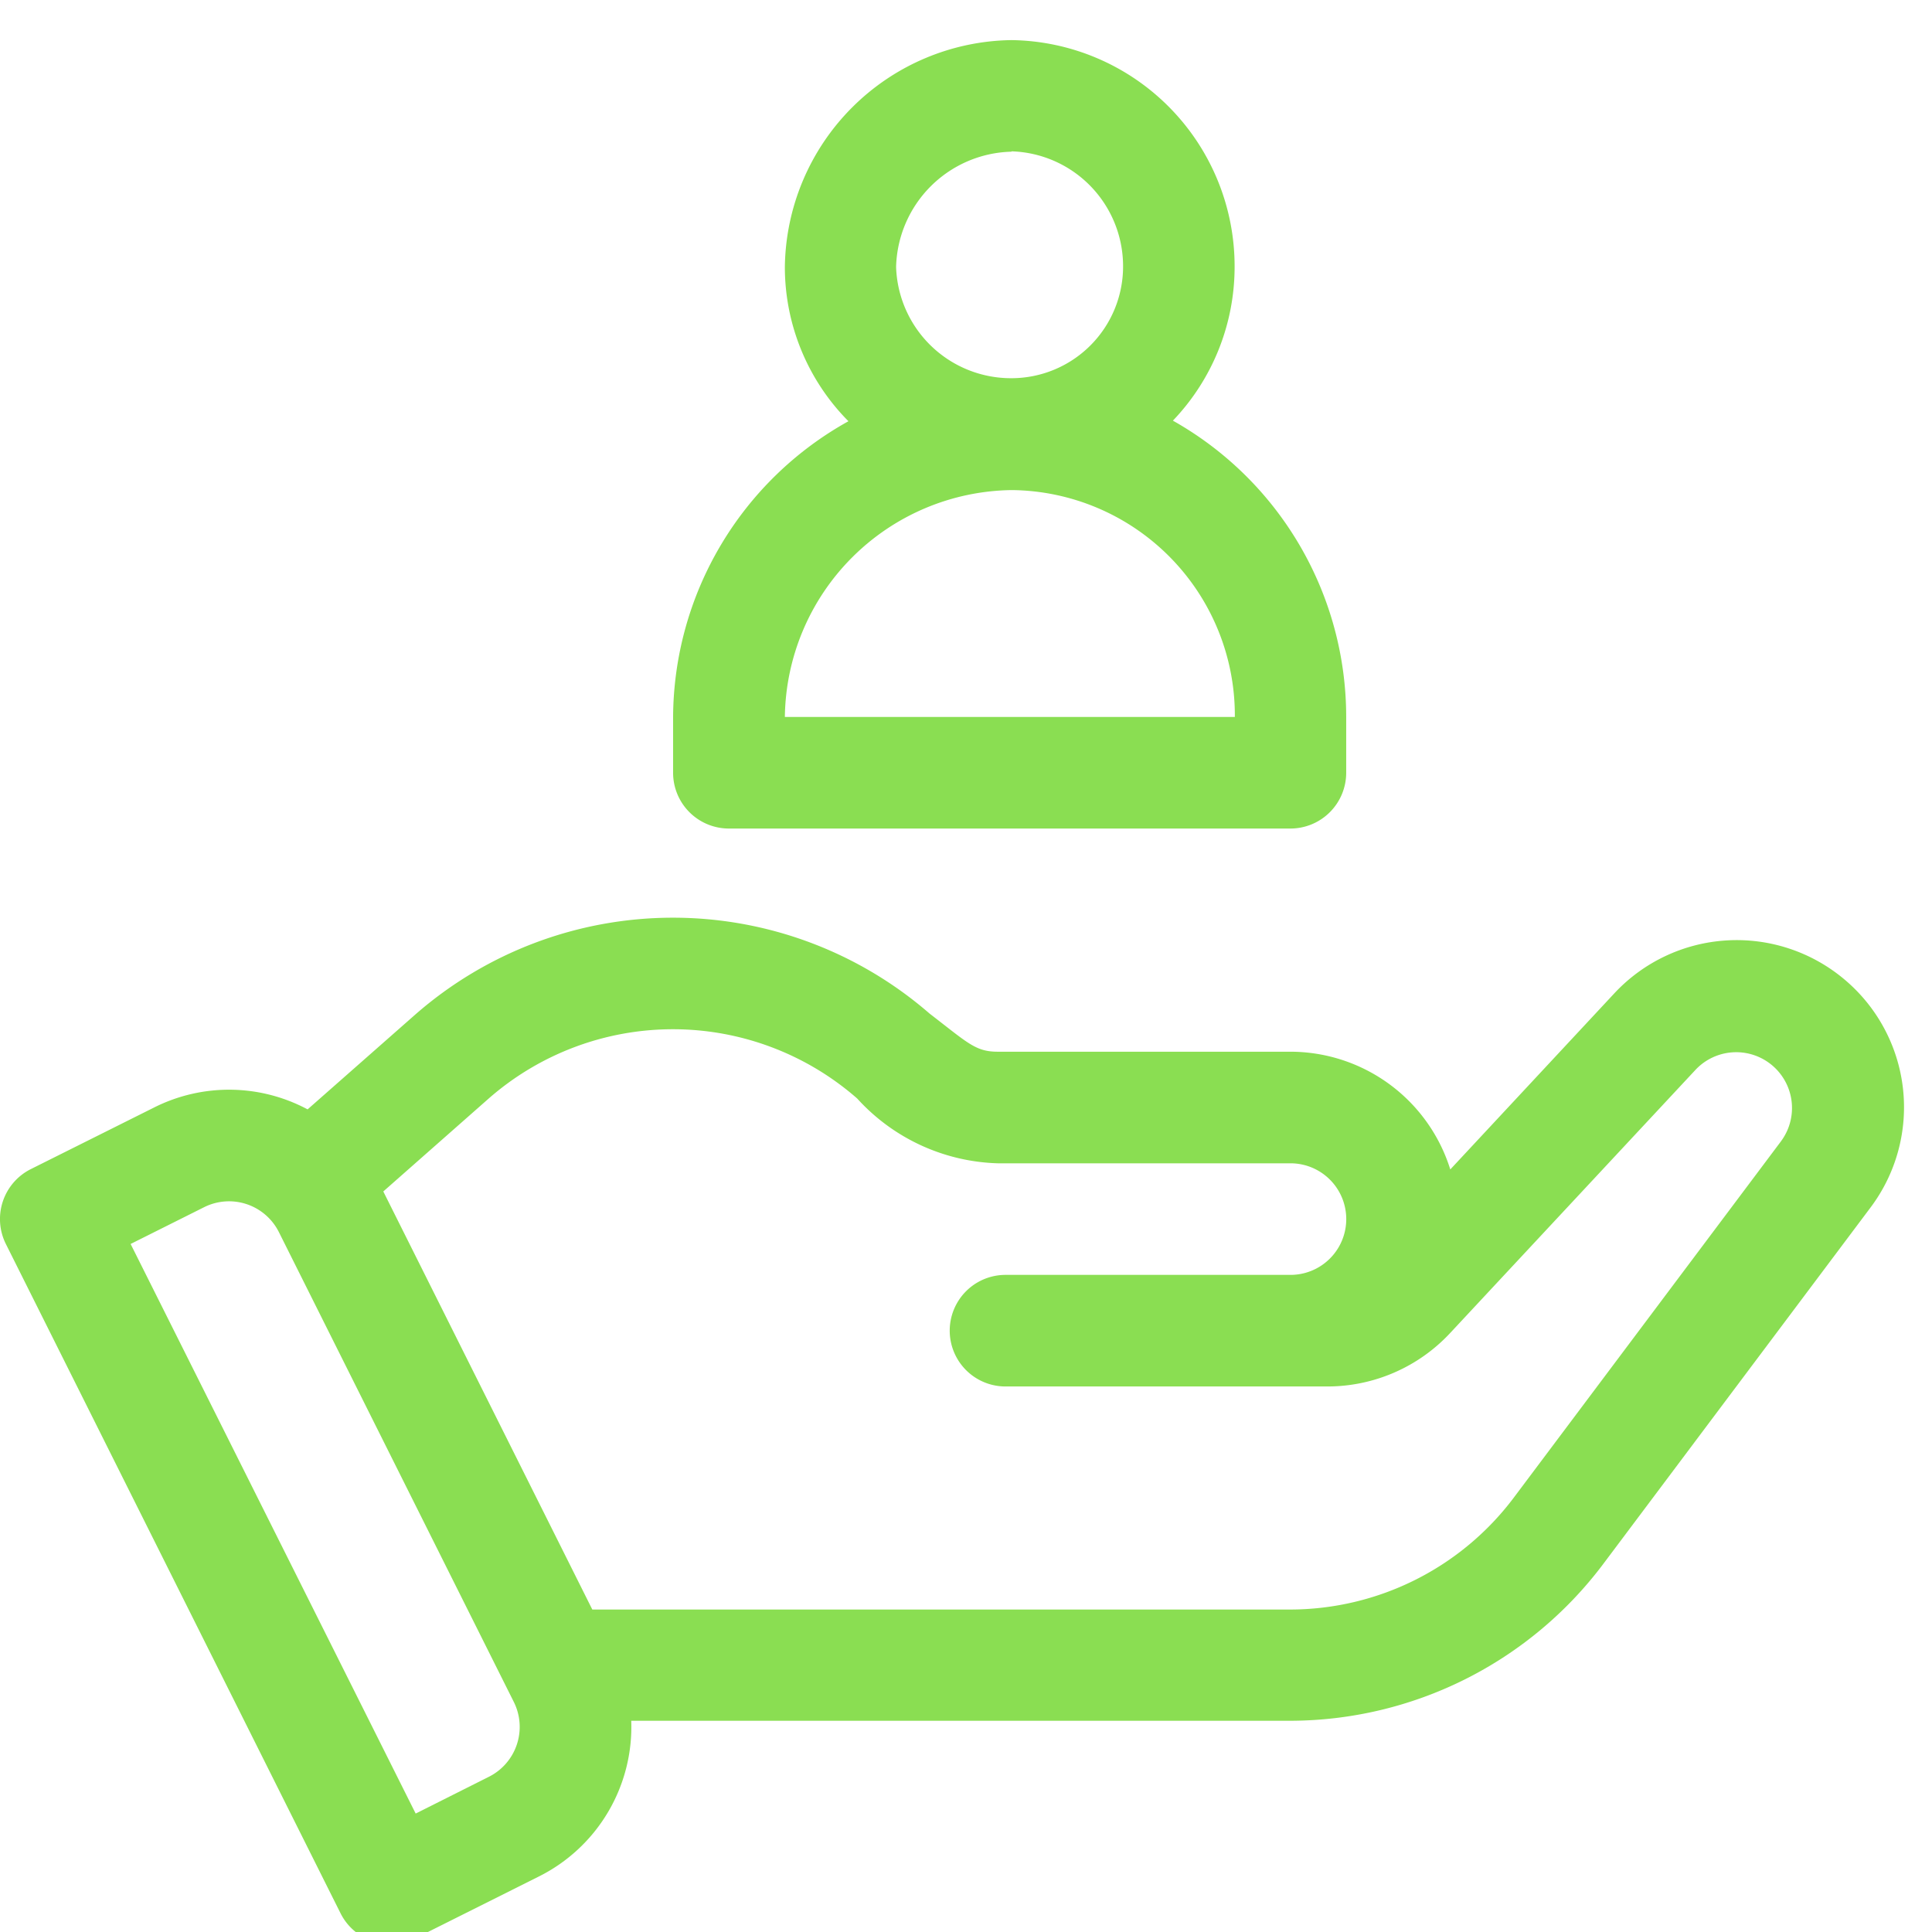 <?xml version="1.0" encoding="UTF-8"?>
<svg xmlns="http://www.w3.org/2000/svg" xmlns:xlink="http://www.w3.org/1999/xlink" width="33" height="33" viewBox="0 0 33 33">
  <defs>
    <clipPath id="clip-path">
      <rect id="Rectangle_193" data-name="Rectangle 193" width="33" height="33" transform="translate(0 -0.685)" fill="#8ade52" stroke="#707070" stroke-width="1"></rect>
    </clipPath>
  </defs>
  <g id="Group_1719" data-name="Group 1719" transform="translate(-980 -695.315)">
    <g id="Mask_Group_13" data-name="Mask Group 13" transform="translate(980 696)" clip-path="url(#clip-path)">
      <g id="_002-customer" data-name="002-customer" transform="translate(0 0.001)">
        <g id="Group_368" data-name="Group 368" transform="translate(0 14.988)">
          <g id="Group_367" data-name="Group 367">
            <path id="Path_607" data-name="Path 607" d="M31.506,13.039a2.857,2.857,0,0,0-3.934.238l-2.8,3.006a2.864,2.864,0,0,0-2.73-2.011h-5c-.379,0-.506-.145-1.165-.652a6.683,6.683,0,0,0-8.788.021L5.254,15.257a2.847,2.847,0,0,0-2.62-.033L.527,16.277A.954.954,0,0,0,.1,17.556L5.817,28.989a.954.954,0,0,0,1.279.426L9.2,28.362A2.856,2.856,0,0,0,10.782,25.7H22.041a6.7,6.7,0,0,0,5.336-2.668l4.574-6.1A2.85,2.85,0,0,0,31.506,13.039ZM8.35,26.657,7.1,27.285,2.231,17.556l1.255-.628a.952.952,0,0,1,1.278.426L8.777,25.38A.953.953,0,0,1,8.35,26.657ZM30.426,15.795l-4.574,6.1A4.786,4.786,0,0,1,22.041,23.8H10.117l-3.57-7.141,1.8-1.587a4.776,4.776,0,0,1,6.295,0,3.372,3.372,0,0,0,2.4,1.106h5a.953.953,0,1,1,0,1.906H17.175a.953.953,0,0,0,0,1.906h5.5a2.866,2.866,0,0,0,2.092-.91l4.195-4.5a.953.953,0,0,1,1.46,1.22Z" transform="translate(0 -11.982)" fill="#8ade52"></path>
          </g>
        </g>
        <g id="Group_370" data-name="Group 370" transform="translate(11.497 0)">
          <g id="Group_369" data-name="Group 369">
            <path id="Path_608" data-name="Path 608" d="M17.728,6.5a3.8,3.8,0,0,0,1.054-2.627A3.863,3.863,0,0,0,14.971,0,3.926,3.926,0,0,0,11.1,3.875,3.74,3.74,0,0,0,12.186,6.51a5.812,5.812,0,0,0-2.995,5.051v.953a.953.953,0,0,0,.953.953h9.591a.953.953,0,0,0,.953-.953v-.953A5.808,5.808,0,0,0,17.728,6.5Zm-2.757-4.6a1.964,1.964,0,0,1,1.906,1.969,1.908,1.908,0,0,1-1.906,1.906A1.964,1.964,0,0,1,13,3.875,2.021,2.021,0,0,1,14.971,1.906ZM11.1,11.561a3.926,3.926,0,0,1,3.875-3.875,3.848,3.848,0,0,1,3.811,3.875Z" transform="translate(-9.191 -0.001)" fill="#8ade52"></path>
          </g>
        </g>
      </g>
    </g>
  </g>
</svg>
